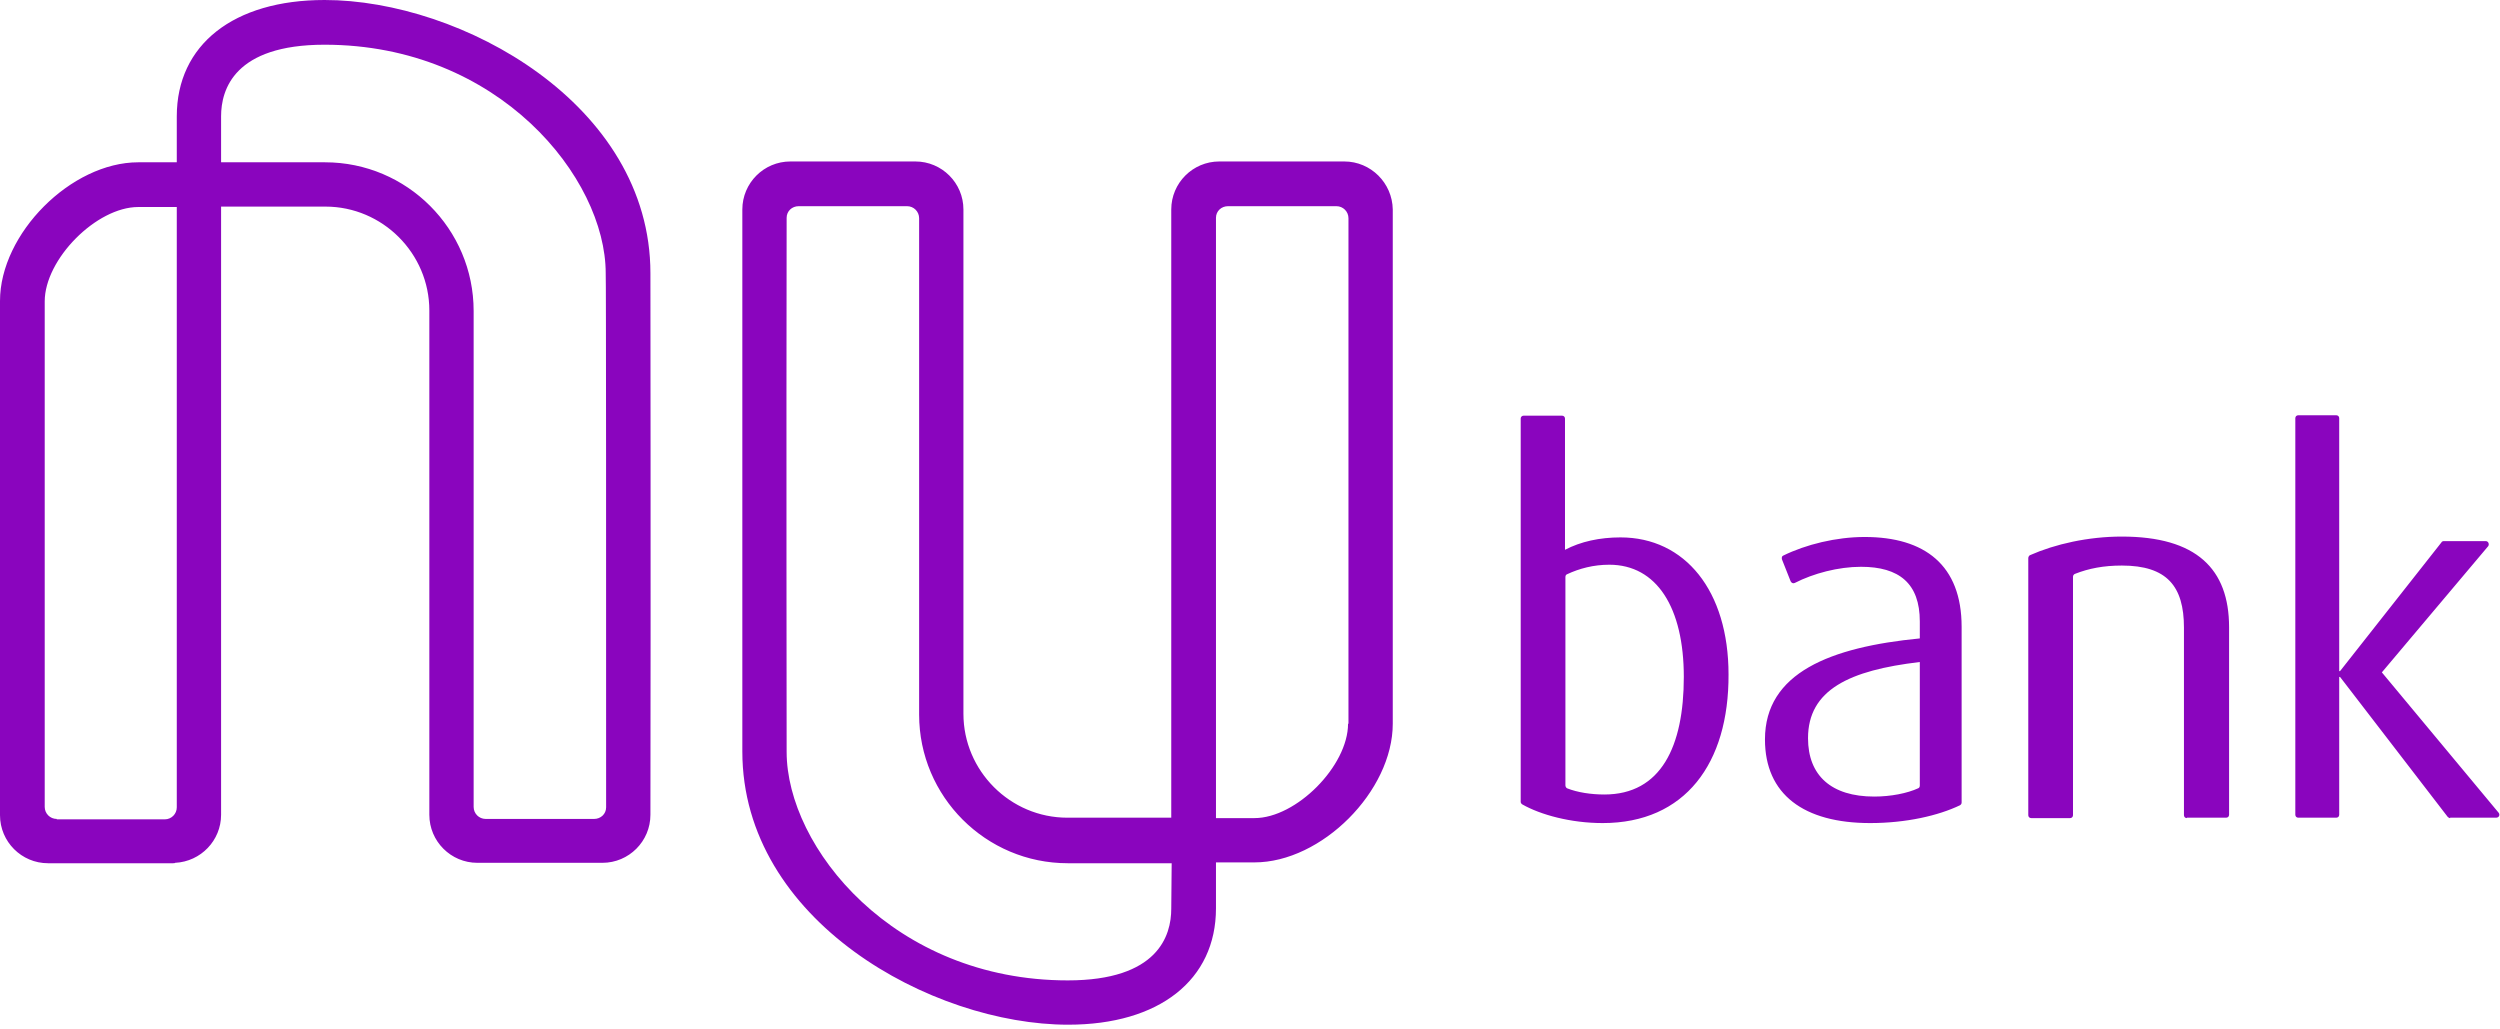 <?xml version="1.0" encoding="UTF-8"?> <svg xmlns="http://www.w3.org/2000/svg" width="272" height="112" viewBox="0 0 272 112" fill="none"><g clip-path="url(#clip0_6_73)"><path d="M174.371 89.55C170.902 89.55 167.614 88.649 165.632 87.523C165.542 87.478 165.452 87.343 165.452 87.253V45.541C165.452 45.361 165.587 45.225 165.767 45.225H169.956C170.136 45.225 170.271 45.361 170.271 45.541V59.82C171.983 58.919 174.055 58.469 176.308 58.469C183.335 58.469 188.064 64.28 188.064 73.379C188.109 83.064 183.335 89.55 174.371 89.55ZM175.091 61.442C173.38 61.442 171.848 61.847 170.497 62.478C170.362 62.523 170.317 62.658 170.317 62.793V85.451C170.317 85.586 170.407 85.721 170.497 85.766C171.623 86.217 173.109 86.442 174.551 86.442C180.722 86.442 183.199 81.217 183.199 73.649C183.199 66.127 180.272 61.442 175.091 61.442ZM203.47 89.55C196.263 89.55 192.028 86.442 192.028 80.451C192.028 73.199 199.146 70.406 208.875 69.46V67.613C208.875 63.469 206.623 61.667 202.479 61.667C200.001 61.667 197.299 62.388 195.272 63.424C195.091 63.514 194.911 63.424 194.821 63.244L193.875 60.856C193.83 60.676 193.875 60.496 194.01 60.451C196.488 59.235 199.776 58.424 202.884 58.424C209.416 58.424 213.425 61.487 213.425 68.199V87.298C213.425 87.433 213.38 87.523 213.245 87.613C210.902 88.739 207.389 89.55 203.47 89.55ZM208.875 72.028C201.218 72.928 196.713 75.046 196.713 80.316C196.713 84.37 199.236 86.667 203.92 86.667C205.722 86.667 207.524 86.307 208.695 85.766C208.83 85.721 208.875 85.586 208.875 85.451V72.028ZM237.93 89.01C237.749 89.01 237.614 88.874 237.614 88.694V68.289C237.614 63.784 235.767 61.532 230.857 61.532C228.875 61.532 227.254 61.847 225.767 62.433C225.632 62.478 225.542 62.613 225.542 62.748V88.694C225.542 88.874 225.407 89.01 225.227 89.01H220.993C220.812 89.01 220.677 88.874 220.677 88.694V60.721C220.677 60.586 220.767 60.451 220.857 60.406C223.605 59.19 227.209 58.379 230.857 58.379C238.966 58.379 242.524 61.892 242.524 68.244V88.649C242.524 88.829 242.389 88.965 242.209 88.965H237.93V89.01ZM266.578 89.01C266.488 89.01 266.398 88.965 266.308 88.874L254.596 73.649H254.506V88.649C254.506 88.829 254.371 88.965 254.191 88.965H250.047C249.867 88.965 249.731 88.829 249.731 88.649V45.496C249.731 45.316 249.867 45.181 250.047 45.181H254.191C254.371 45.181 254.506 45.316 254.506 45.496V73.019H254.596L265.632 59.009C265.677 58.919 265.768 58.874 265.903 58.874H270.452C270.723 58.874 270.858 59.19 270.723 59.415L259.146 73.154L271.849 88.424C272.029 88.649 271.894 88.965 271.578 88.965H266.578V89.01ZM70.766 29.73C70.766 11.306 50.136 0 35.316 0C25.406 0 19.234 4.865 19.234 12.658V17.658H15.045C7.748 17.658 0 25.406 0 32.748V88.694C0 91.577 2.342 93.92 5.225 93.92H18.829C18.919 93.92 19.009 93.92 19.054 93.875C21.847 93.739 24.054 91.442 24.054 88.649C24.054 88.649 24.054 34.64 24.054 22.478H35.406C41.622 22.478 46.712 27.568 46.712 33.784V88.649C46.712 91.532 49.054 93.875 51.937 93.875H65.541C68.424 93.875 70.766 91.532 70.766 88.649C70.811 64.325 70.766 29.73 70.766 29.73ZM6.171 89.1C5.45 89.1 4.865 88.514 4.865 87.793V32.793C4.865 28.198 10.496 22.523 15.045 22.523H19.234C19.234 62.838 19.234 83.469 19.234 87.838C19.234 88.559 18.649 89.145 17.928 89.145H6.171V89.1ZM65.946 87.838C65.946 88.559 65.361 89.1 64.64 89.1H52.838C52.117 89.1 51.532 88.514 51.532 87.793V33.829C51.532 24.91 44.28 17.658 35.361 17.658H24.054V12.658C24.054 9.73 25.496 4.865 35.316 4.865C54.28 4.865 65.901 19.369 65.901 29.73C65.947 29.73 65.946 63.514 65.946 87.838ZM146.262 17.568H132.659C129.776 17.568 127.433 19.91 127.433 22.793C127.433 24.009 127.433 75.541 127.433 88.965H116.127C109.911 88.965 104.821 83.874 104.821 77.658V22.793C104.821 19.91 102.478 17.568 99.595 17.568H85.992C83.109 17.568 80.766 19.91 80.766 22.793C80.766 46.712 80.766 81.757 80.766 81.757C80.766 100.181 101.397 111.487 116.217 111.487C126.127 111.487 132.298 106.622 132.298 98.829V93.829H136.487C143.785 93.829 151.533 86.082 151.533 78.739V22.793C151.488 19.91 149.145 17.568 146.262 17.568ZM127.433 98.875C127.433 101.803 125.992 106.667 116.172 106.667C97.208 106.667 85.586 92.163 85.586 81.802C85.586 81.802 85.541 48.199 85.586 23.694C85.586 22.973 86.172 22.433 86.892 22.433H98.694C99.415 22.433 100.001 23.018 100.001 23.739V77.748C100.001 86.667 107.253 93.92 116.172 93.92H127.478L127.433 98.875ZM146.668 78.739C146.668 83.334 141.037 89.01 136.487 89.01H132.298C132.298 60.856 132.298 29.279 132.298 23.694C132.298 22.973 132.884 22.433 133.605 22.433H141.893H145.406C146.127 22.433 146.713 23.018 146.713 23.739V78.739H146.668Z" fill="#8A05BE"></path></g><defs><clipPath id="clip0_6_73"><rect width="271.929" height="111.487" fill="white"></rect></clipPath></defs></svg> 